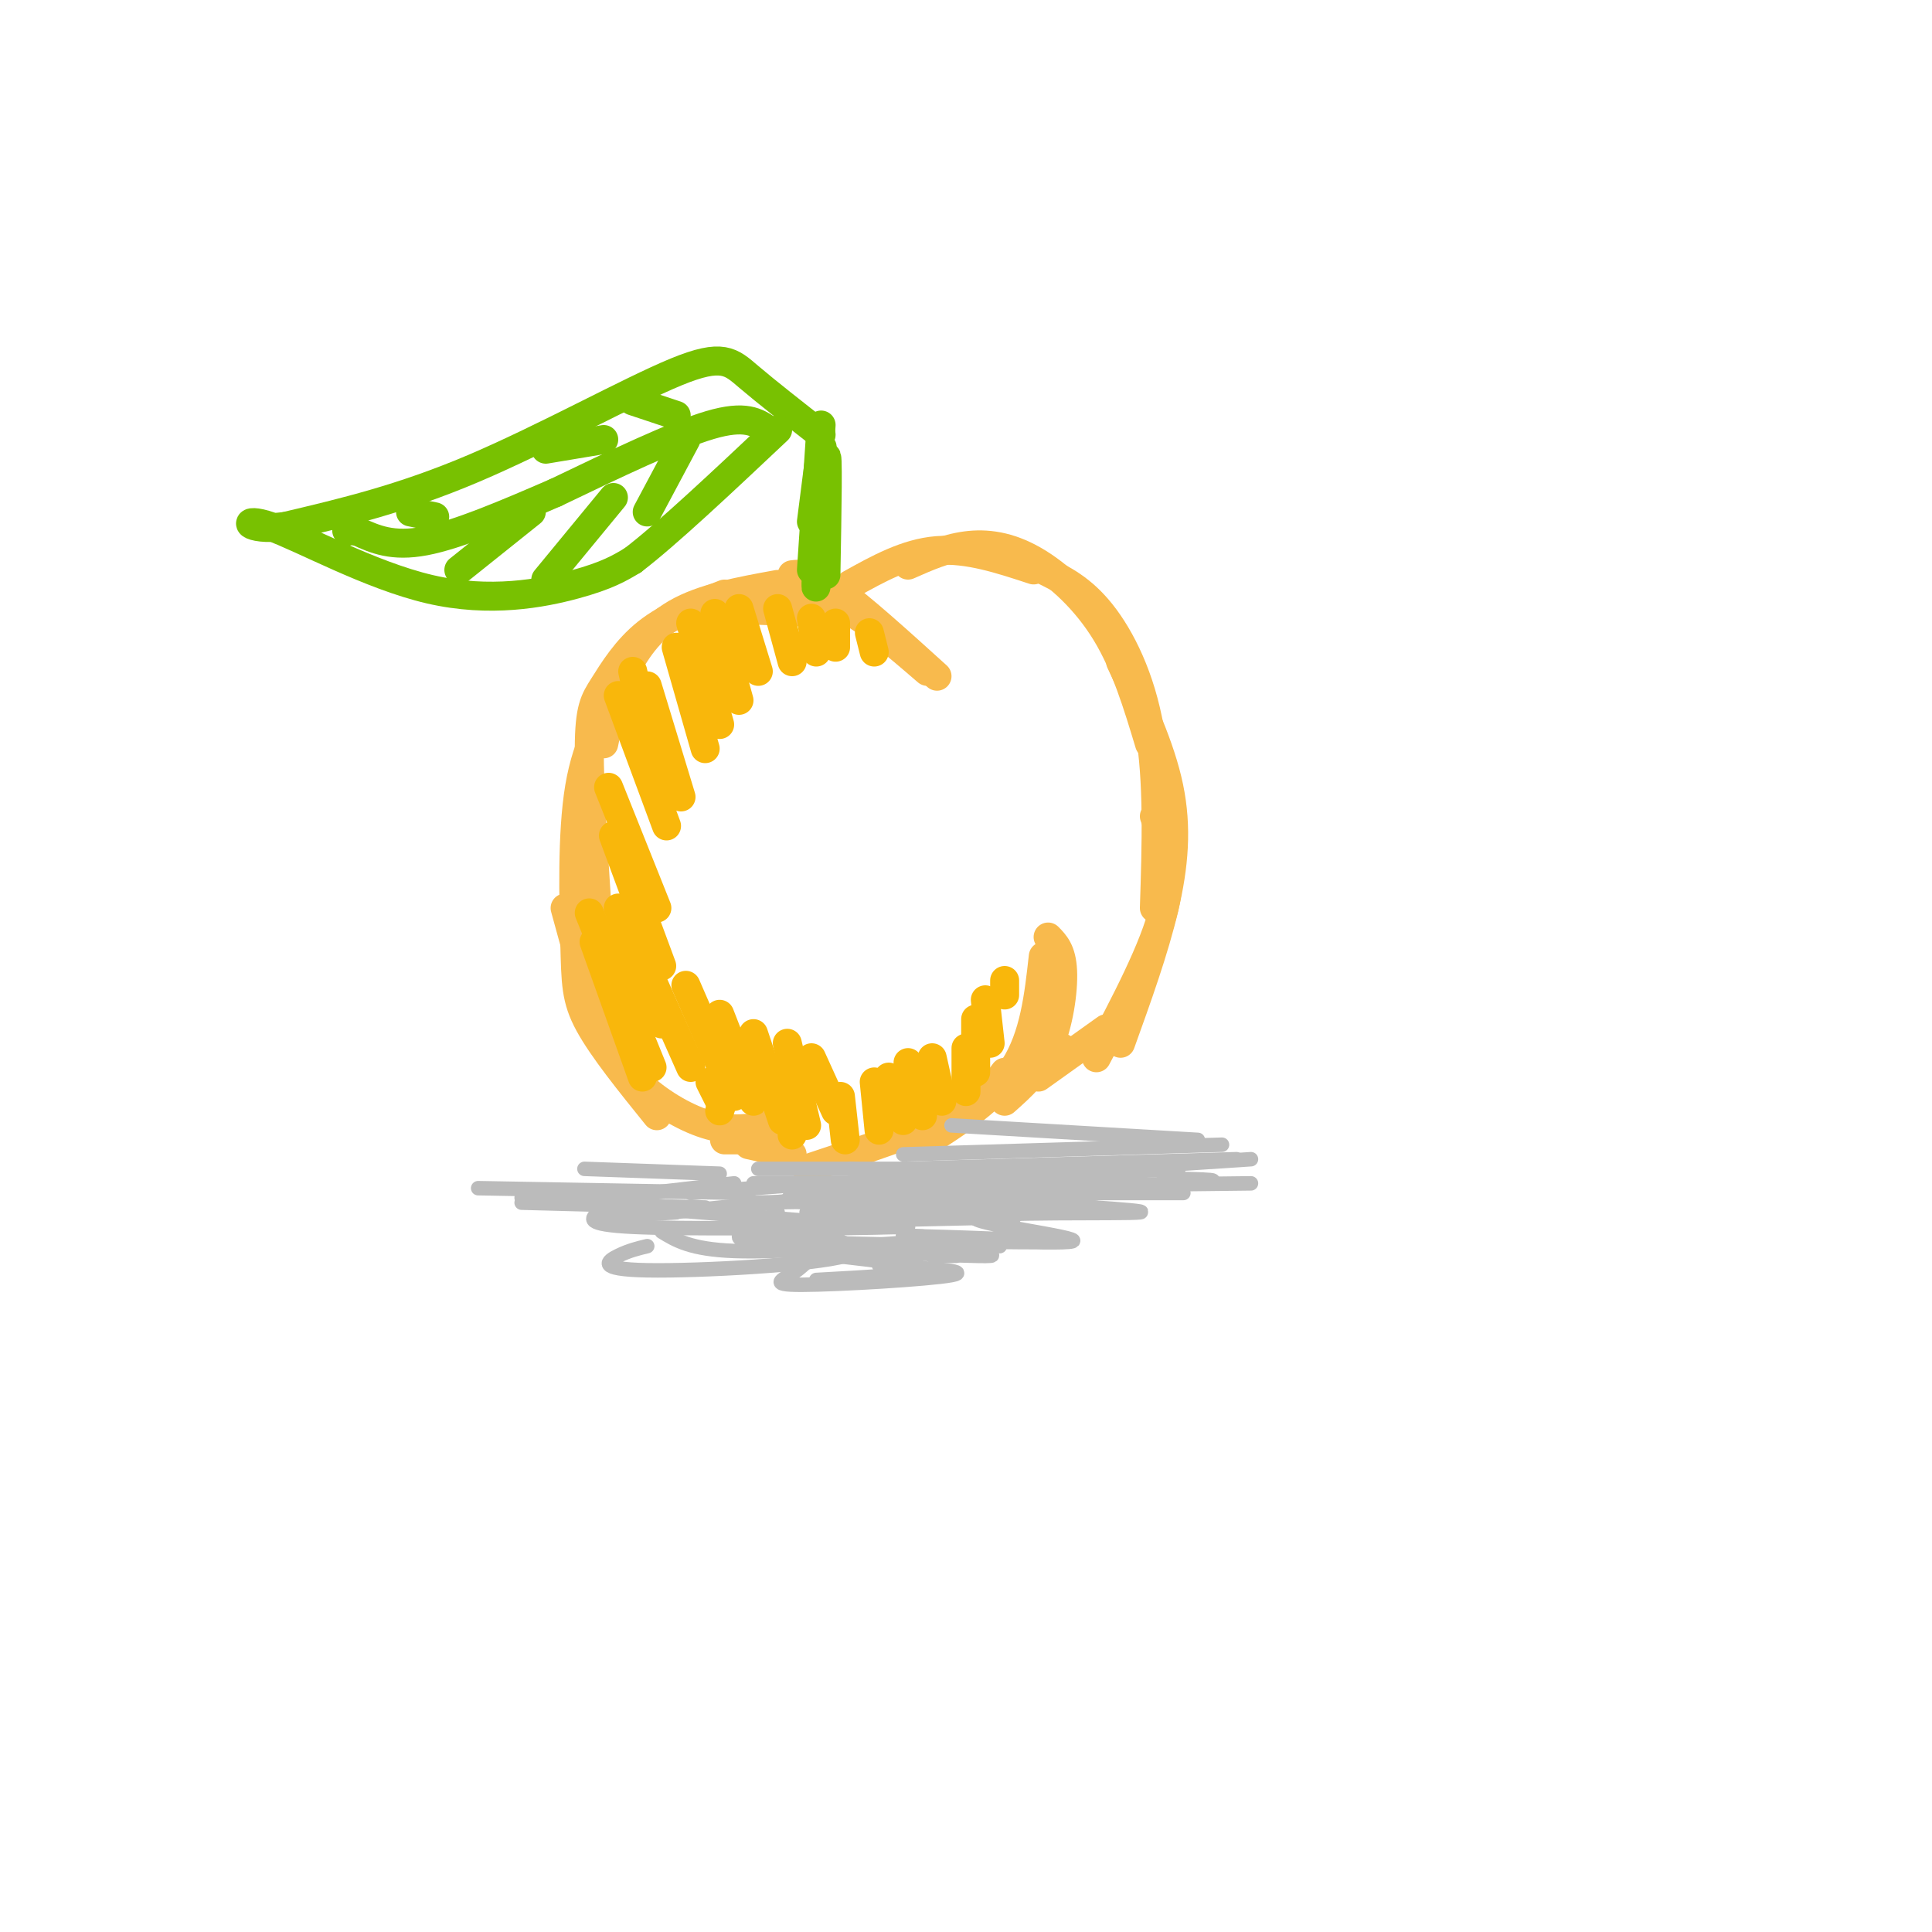 <svg viewBox='0 0 400 400' version='1.1' xmlns='http://www.w3.org/2000/svg' xmlns:xlink='http://www.w3.org/1999/xlink'><g fill='none' stroke='rgb(248,186,77)' stroke-width='6' stroke-linecap='round' stroke-linejoin='round'><path d='M161,121c-7.733,1.400 -15.467,2.800 -21,6c-5.533,3.200 -8.867,8.200 -11,13c-2.133,4.800 -3.067,9.400 -4,14'/><path d='M150,123c-5.845,2.292 -11.690,4.583 -16,8c-4.310,3.417 -7.083,7.958 -9,11c-1.917,3.042 -2.976,4.583 -3,13c-0.024,8.417 0.988,23.708 2,39'/><path d='M129,142c-3.685,5.649 -7.369,11.298 -9,21c-1.631,9.702 -1.208,23.458 -1,32c0.208,8.542 0.202,11.869 3,17c2.798,5.131 8.399,12.065 14,19'/><path d='M117,188c2.286,8.375 4.571,16.750 7,23c2.429,6.250 5.000,10.375 9,14c4.000,3.625 9.429,6.750 14,8c4.571,1.250 8.286,0.625 12,0'/><path d='M147,126c0.000,0.000 28.000,1.000 28,1'/><path d='M158,124c4.667,-0.750 9.333,-1.500 15,1c5.667,2.500 12.333,8.250 19,14'/><path d='M164,119c2.000,-0.250 4.000,-0.500 9,3c5.000,3.500 13.000,10.750 21,18'/><path d='M176,121c5.833,-3.250 11.667,-6.500 18,-7c6.333,-0.500 13.167,1.750 20,4'/><path d='M188,117c3.881,-1.720 7.762,-3.440 12,-4c4.238,-0.560 8.833,0.042 14,3c5.167,2.958 10.905,8.274 15,15c4.095,6.726 6.548,14.863 9,23'/><path d='M216,118c3.978,1.956 7.956,3.911 12,9c4.044,5.089 8.156,13.311 10,24c1.844,10.689 1.422,23.844 1,37'/><path d='M232,137c4.133,8.822 8.267,17.644 10,26c1.733,8.356 1.067,16.244 -1,25c-2.067,8.756 -5.533,18.378 -9,28'/><path d='M239,169c2.000,5.333 4.000,10.667 2,19c-2.000,8.333 -8.000,19.667 -14,31'/><path d='M217,194c1.400,1.422 2.800,2.844 3,7c0.200,4.156 -0.800,11.044 -3,16c-2.200,4.956 -5.600,7.978 -9,11'/><path d='M216,198c-0.917,8.250 -1.833,16.500 -6,23c-4.167,6.500 -11.583,11.250 -19,16'/><path d='M208,222c-2.083,2.833 -4.167,5.667 -11,9c-6.833,3.333 -18.417,7.167 -30,11'/><path d='M229,213c0.000,0.000 -14.000,10.000 -14,10'/><path d='M220,217c0.000,0.000 -11.000,7.000 -11,7'/><path d='M150,236c0.000,0.000 12.000,0.000 12,0'/><path d='M155,237c0.000,0.000 9.000,2.000 9,2'/></g>
<g fill='none' stroke='rgb(120,193,1)' stroke-width='6' stroke-linecap='round' stroke-linejoin='round'><path d='M171,119c0.244,-13.511 0.489,-27.022 0,-24c-0.489,3.022 -1.711,22.578 -2,26c-0.289,3.422 0.356,-9.289 1,-22'/><path d='M170,99c0.244,-5.422 0.356,-7.978 0,-6c-0.356,1.978 -1.178,8.489 -2,15'/><path d='M168,118c0.000,0.000 2.000,-30.000 2,-30'/><path d='M170,90c-5.661,-4.435 -11.321,-8.869 -15,-12c-3.679,-3.131 -5.375,-4.958 -15,-1c-9.625,3.958 -27.179,13.702 -42,20c-14.821,6.298 -26.911,9.149 -39,12'/><path d='M59,109c-8.273,1.069 -9.455,-2.260 -3,0c6.455,2.260 20.545,10.108 33,13c12.455,2.892 23.273,0.826 30,-1c6.727,-1.826 9.364,-3.413 12,-5'/><path d='M131,116c7.000,-5.333 18.500,-16.167 30,-27'/><path d='M159,89c-2.333,-1.583 -4.667,-3.167 -12,-1c-7.333,2.167 -19.667,8.083 -32,14'/><path d='M115,102c-10.356,4.489 -20.244,8.711 -27,10c-6.756,1.289 -10.378,-0.356 -14,-2'/><path d='M74,110c-2.667,-0.333 -2.333,-0.167 -2,0'/><path d='M142,91c0.000,0.000 -8.000,15.000 -8,15'/><path d='M127,103c0.000,0.000 -14.000,17.000 -14,17'/><path d='M110,106c0.000,0.000 -15.000,12.000 -15,12'/><path d='M131,83c0.000,0.000 9.000,3.000 9,3'/><path d='M125,91c0.000,0.000 -12.000,2.000 -12,2'/><path d='M85,106c0.000,0.000 5.000,1.000 5,1'/></g>
<g fill='none' stroke='rgb(249,183,11)' stroke-width='6' stroke-linecap='round' stroke-linejoin='round'><path d='M123,195c0.000,0.000 10.000,28.000 10,28'/><path d='M122,189c0.000,0.000 13.000,32.000 13,32'/><path d='M127,173c0.000,0.000 10.000,27.000 10,27'/><path d='M126,163c0.000,0.000 10.000,25.000 10,25'/><path d='M134,142c0.000,0.000 7.000,23.000 7,23'/><path d='M128,144c0.000,0.000 10.000,27.000 10,27'/><path d='M131,139c0.000,0.000 5.000,23.000 5,23'/><path d='M140,134c0.000,0.000 6.000,21.000 6,21'/><path d='M143,129c0.000,0.000 6.000,21.000 6,21'/><path d='M148,127c0.000,0.000 5.000,18.000 5,18'/><path d='M153,126c0.000,0.000 4.000,13.000 4,13'/><path d='M161,126c0.000,0.000 3.000,11.000 3,11'/><path d='M168,128c0.000,0.000 1.000,7.000 1,7'/><path d='M173,129c0.000,0.000 0.000,5.000 0,5'/><path d='M180,131c0.000,0.000 1.000,4.000 1,4'/><path d='M128,188c0.000,0.000 9.000,24.000 9,24'/><path d='M131,194c0.000,0.000 12.000,27.000 12,27'/><path d='M142,204c0.000,0.000 10.000,23.000 10,23'/><path d='M149,210c0.000,0.000 7.000,18.000 7,18'/><path d='M156,214c0.000,0.000 6.000,18.000 6,18'/><path d='M163,216c0.000,0.000 4.000,17.000 4,17'/><path d='M168,219c0.000,0.000 5.000,11.000 5,11'/><path d='M181,224c0.000,0.000 1.000,10.000 1,10'/><path d='M184,223c0.000,0.000 3.000,9.000 3,9'/><path d='M188,220c0.000,0.000 3.000,11.000 3,11'/><path d='M193,219c0.000,0.000 2.000,9.000 2,9'/><path d='M200,217c0.000,0.000 0.000,9.000 0,9'/><path d='M202,211c0.000,0.000 0.000,11.000 0,11'/><path d='M204,207c0.000,0.000 1.000,9.000 1,9'/><path d='M208,203c0.000,0.000 0.000,3.000 0,3'/><path d='M174,227c0.000,0.000 1.000,9.000 1,9'/><path d='M165,233c0.000,0.000 -1.000,2.000 -1,2'/><path d='M152,221c0.000,0.000 -3.000,9.000 -3,9'/><path d='M147,224c0.000,0.000 2.000,4.000 2,4'/></g>
<g fill='none' stroke='rgb(187,187,187)' stroke-width='3' stroke-linecap='round' stroke-linejoin='round'><path d='M121,242c0.000,0.000 28.000,1.000 28,1'/><path d='M126,248c0.000,0.000 26.000,-3.000 26,-3'/><path d='M139,251c0.000,0.000 31.000,-3.000 31,-3'/><path d='M143,247c0.000,0.000 26.000,-2.000 26,-2'/><path d='M156,245c0.000,0.000 28.000,0.000 28,0'/><path d='M157,242c0.000,0.000 30.000,0.000 30,0'/><path d='M165,245c0.000,0.000 40.000,0.000 40,0'/><path d='M161,245c0.000,0.000 45.000,1.000 45,1'/><path d='M169,245c0.000,0.000 41.000,1.000 41,1'/><path d='M170,245c0.000,0.000 57.000,0.000 57,0'/><path d='M164,246c0.000,0.000 80.000,-4.000 80,-4'/><path d='M169,248c32.000,-1.167 64.000,-2.333 76,-3c12.000,-0.667 4.000,-0.833 -4,-1'/><path d='M155,249c0.000,0.000 63.000,-1.000 63,-1'/><path d='M168,245c-0.711,0.622 -1.422,1.244 -3,2c-1.578,0.756 -4.022,1.644 3,2c7.022,0.356 23.511,0.178 40,0'/><path d='M167,251c0.000,0.000 34.000,-1.000 34,-1'/><path d='M160,254c0.000,0.000 31.000,-3.000 31,-3'/><path d='M161,251c-2.250,1.250 -4.500,2.500 0,3c4.500,0.500 15.750,0.250 27,0'/><path d='M153,255c0.000,0.000 26.000,-3.000 26,-3'/><path d='M124,252c0.000,0.000 16.000,-1.000 16,-1'/><path d='M108,249c0.000,0.000 38.000,1.000 38,1'/><path d='M99,246c0.000,0.000 56.000,1.000 56,1'/><path d='M108,248c0.000,0.000 62.000,5.000 62,5'/><path d='M124,251c-1.583,1.250 -3.167,2.500 7,3c10.167,0.500 32.083,0.250 54,0'/><path d='M137,255c3.000,1.833 6.000,3.667 15,4c9.000,0.333 24.000,-0.833 39,-2'/><path d='M155,257c0.000,0.000 44.000,1.000 44,1'/><path d='M165,253c0.000,0.000 45.000,-1.000 45,-1'/><path d='M170,248c0.000,0.000 45.000,1.000 45,1'/><path d='M176,242c0.000,0.000 55.000,4.000 55,4'/><path d='M173,247c0.000,0.000 72.000,0.000 72,0'/><path d='M173,246c0.000,0.000 86.000,-1.000 86,-1'/><path d='M183,245c0.000,0.000 76.000,-5.000 76,-5'/><path d='M187,242c0.000,0.000 69.000,-2.000 69,-2'/><path d='M187,239c0.000,0.000 66.000,-2.000 66,-2'/><path d='M197,233c0.000,0.000 51.000,3.000 51,3'/><path d='M134,258c-1.897,0.456 -3.795,0.913 -6,2c-2.205,1.087 -4.718,2.805 6,3c10.718,0.195 34.667,-1.133 41,-3c6.333,-1.867 -4.949,-4.272 -12,-5c-7.051,-0.728 -9.872,0.221 -10,1c-0.128,0.779 2.436,1.390 5,2'/><path d='M190,260c0.000,0.000 -2.000,0.000 -2,0'/><path d='M193,260c0.000,0.000 5.000,0.000 5,0'/><path d='M174,257c-7.954,0.102 -15.909,0.205 -7,1c8.909,0.795 34.681,2.284 38,2c3.319,-0.284 -15.815,-2.341 -26,-2c-10.185,0.341 -11.421,3.081 -14,5c-2.579,1.919 -6.502,3.017 1,3c7.502,-0.017 26.429,-1.148 31,-2c4.571,-0.852 -5.215,-1.426 -15,-2'/><path d='M169,265c10.667,-0.583 21.333,-1.167 22,-2c0.667,-0.833 -8.667,-1.917 -18,-3'/><path d='M191,256c-2.833,-0.167 -5.667,-0.333 -3,0c2.667,0.333 10.833,1.167 19,2'/><path d='M200,257c-4.757,-0.049 -9.515,-0.098 -3,0c6.515,0.098 24.301,0.344 20,0c-4.301,-0.344 -30.689,-1.277 -29,-1c1.689,0.277 31.455,1.765 34,1c2.545,-0.765 -22.132,-3.782 -20,-5c2.132,-1.218 31.074,-0.636 34,-1c2.926,-0.364 -20.164,-1.676 -26,-2c-5.836,-0.324 5.582,0.338 17,1'/></g>
</svg>